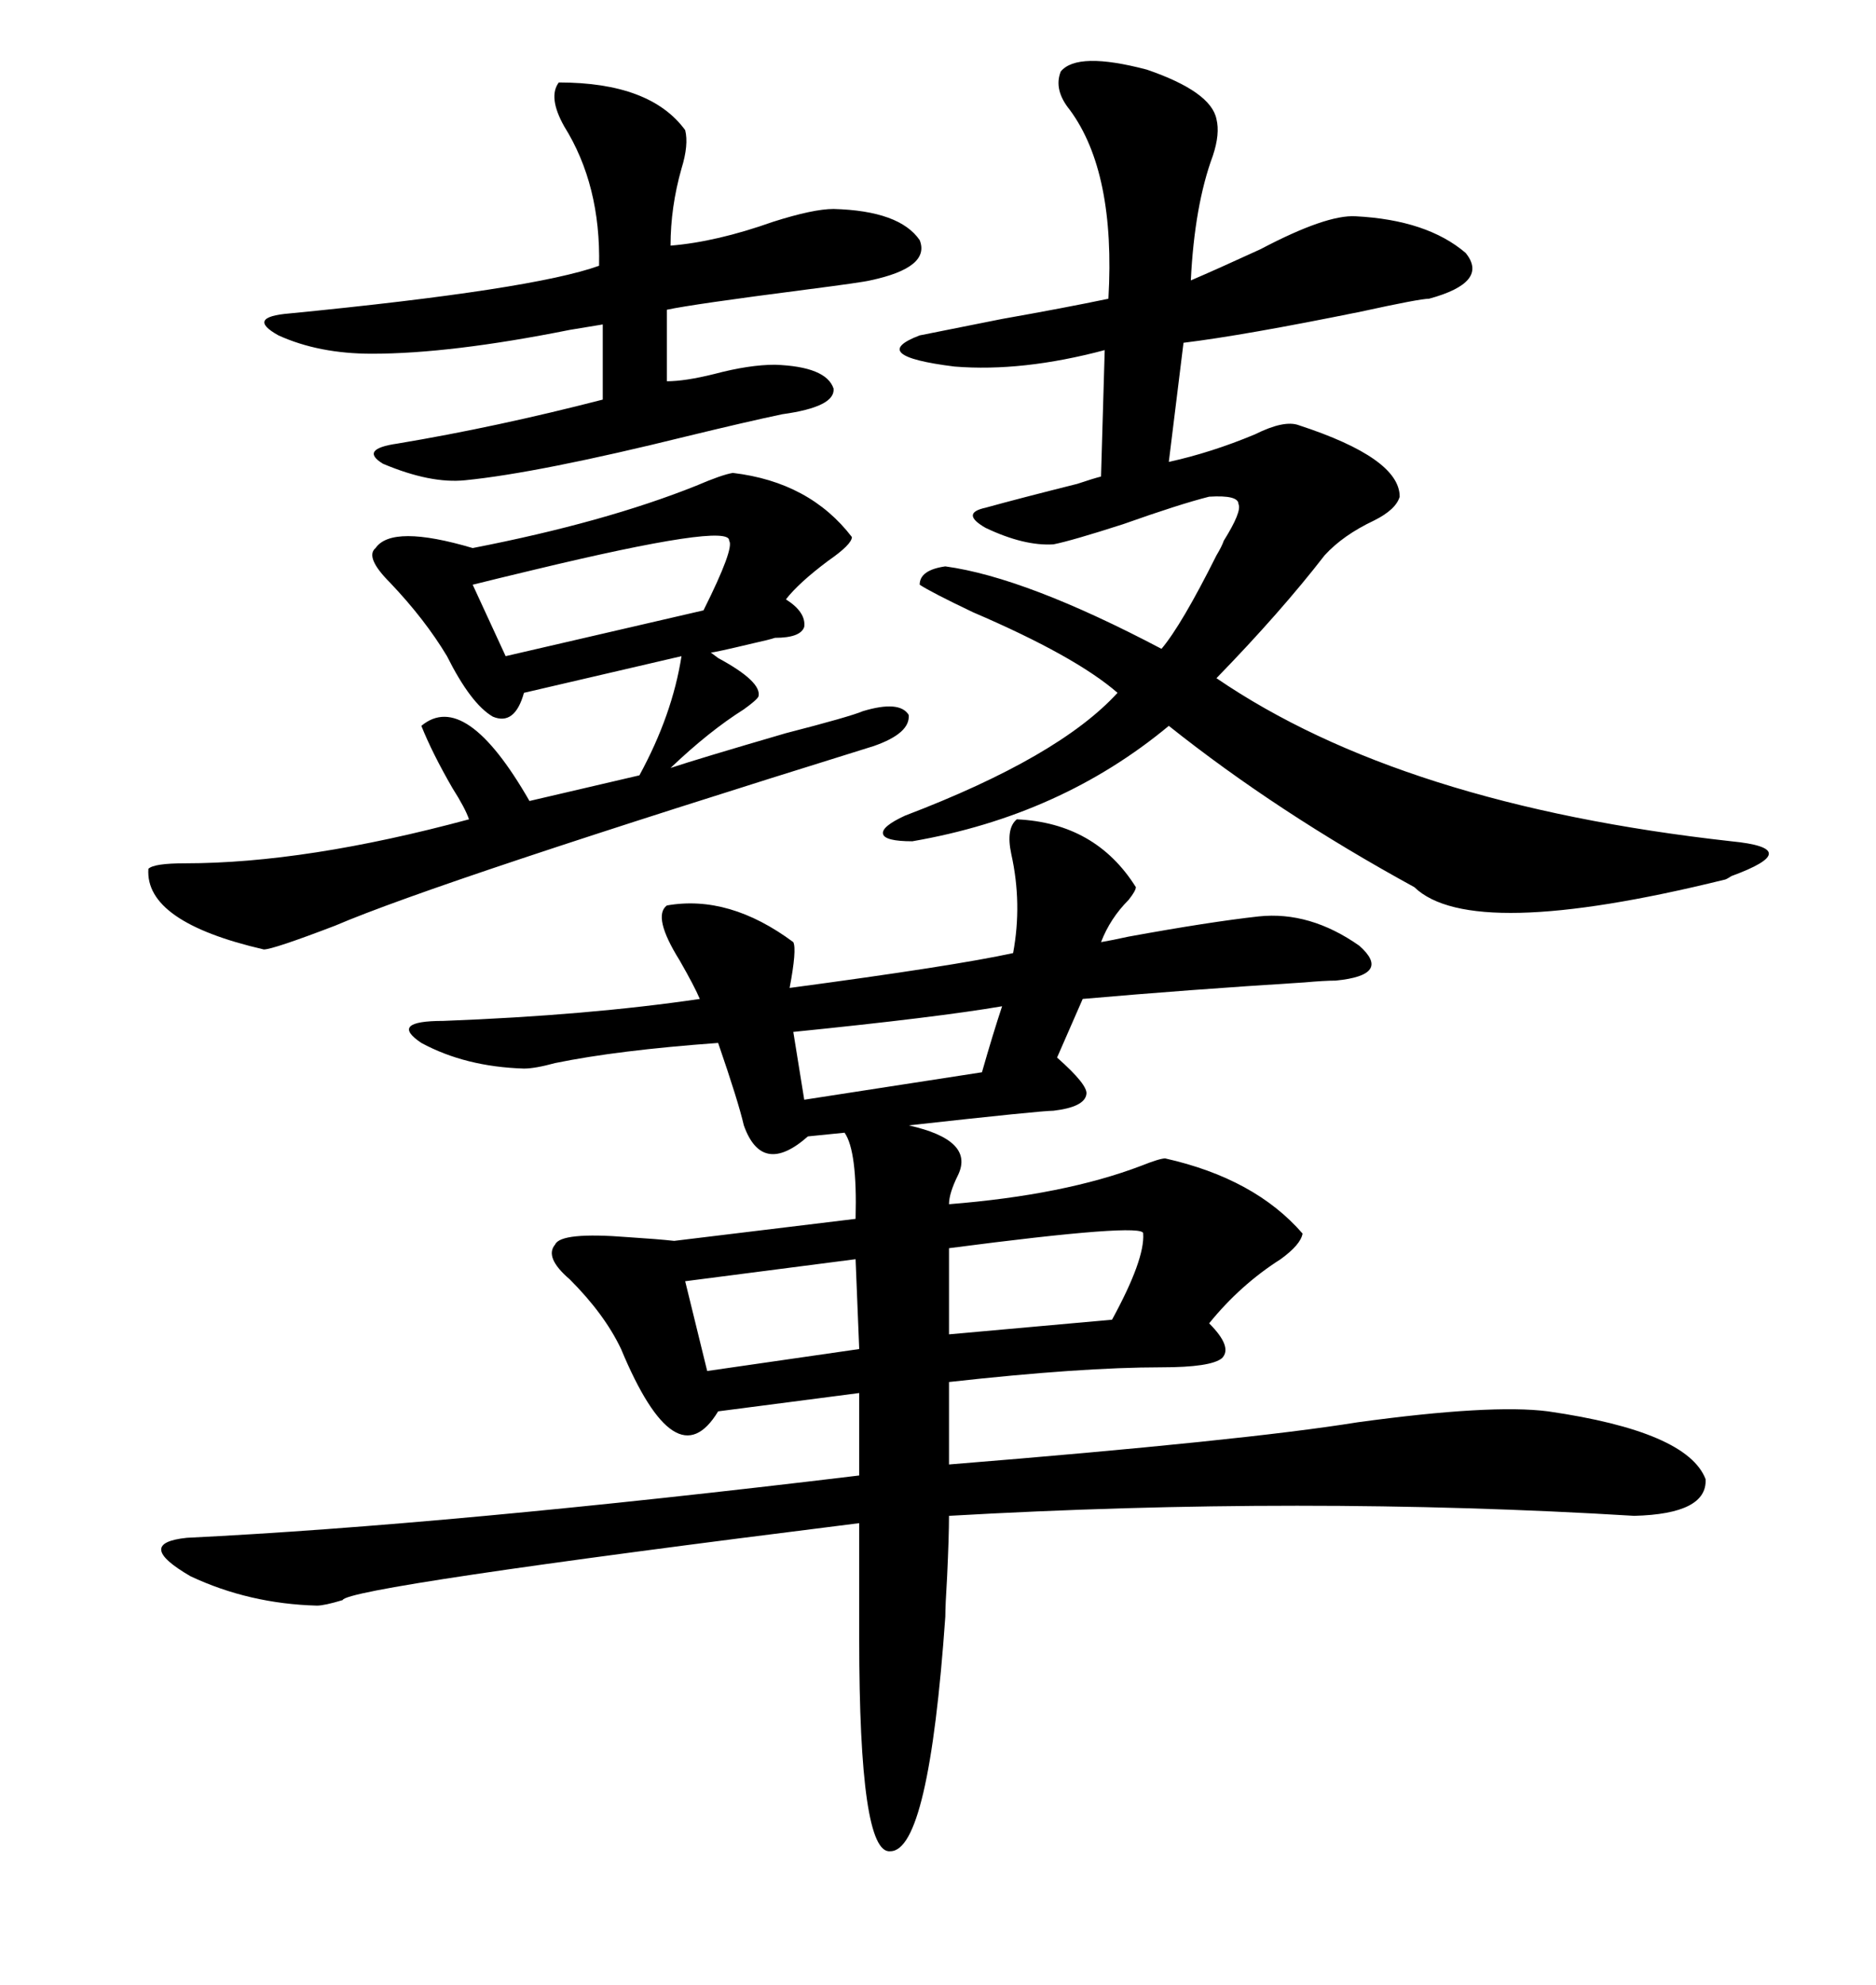 <svg xmlns="http://www.w3.org/2000/svg" xmlns:xlink="http://www.w3.org/1999/xlink" width="300" height="317.285"><path d="M162.60 130.96L162.60 130.96Q175.20 131.54 181.64 141.80L181.64 141.80Q181.64 142.38 180.47 143.85L180.47 143.85Q177.54 146.78 176.07 150.59L176.07 150.59Q177.83 150.29 180.47 149.71L180.47 149.71Q193.36 147.36 201.27 146.48L201.27 146.48Q209.47 145.61 217.38 151.17L217.38 151.17Q222.66 155.86 213.57 156.74L213.57 156.74Q211.82 156.74 208.59 157.03L208.59 157.03Q189.84 158.20 173.14 159.67L173.14 159.67L169.04 169.04Q174.02 173.44 173.73 174.90L173.73 174.90Q173.44 176.95 168.46 177.54L168.46 177.54Q166.41 177.54 145.31 179.88L145.31 179.88Q155.86 182.23 153.22 187.79L153.22 187.79Q151.76 190.72 151.76 192.48L151.76 192.48Q170.21 191.02 182.52 186.33L182.52 186.33Q185.45 185.16 186.33 185.16L186.33 185.16Q200.68 188.38 208.30 197.17L208.30 197.17Q208.01 198.93 204.79 201.27L204.79 201.27Q198.34 205.37 193.36 211.52L193.36 211.52Q197.17 215.33 195.41 217.09L195.41 217.09Q193.65 218.55 185.74 218.55L185.74 218.55Q172.85 218.55 151.76 220.90L151.76 220.90L151.76 234.08Q198.93 230.27 217.09 227.34L217.09 227.34Q238.48 224.41 247.56 225.59L247.56 225.59Q269.82 228.81 272.75 236.43L272.75 236.43Q273.05 241.99 261.33 242.29L261.33 242.29Q208.30 239.06 151.76 242.29L151.76 242.29Q151.76 245.51 151.46 251.95L151.46 251.95Q151.17 256.64 151.17 258.40L151.17 258.40Q148.54 295.90 142.38 295.90L142.38 295.90Q137.40 296.48 137.40 261.91L137.40 261.91L137.40 243.46Q55.37 253.71 54.79 255.76L54.79 255.76Q51.86 256.64 50.68 256.64L50.68 256.64Q39.84 256.35 30.47 251.95L30.47 251.95Q21.39 246.68 29.88 245.80L29.88 245.80Q71.78 243.75 137.40 235.84L137.40 235.84L137.40 222.66L114.84 225.59Q108.11 236.72 99.32 215.63L99.32 215.63Q96.68 210.06 91.11 204.49L91.11 204.49Q87.01 200.98 88.77 198.93L88.77 198.93Q89.65 196.88 100.49 197.75L100.49 197.75Q105.18 198.05 107.81 198.34L107.81 198.34L136.82 194.82Q137.11 183.98 135.06 181.05L135.06 181.05L129.20 181.64Q121.88 188.09 118.95 179.88L118.95 179.88Q118.07 176.07 114.84 166.70L114.84 166.70Q98.73 167.87 88.77 169.92L88.77 169.92Q85.55 170.80 83.79 170.80L83.79 170.80Q74.41 170.51 67.38 166.70L67.38 166.70Q62.11 163.18 70.90 163.18L70.90 163.18Q94.04 162.30 111.91 159.67L111.91 159.67Q111.04 157.62 108.69 153.52L108.69 153.52Q104.30 146.48 106.64 144.73L106.64 144.73Q116.60 142.97 126.86 150.59L126.86 150.59Q127.44 151.76 126.27 157.91L126.27 157.91Q152.64 154.39 162.01 152.34L162.01 152.34Q163.48 144.43 161.72 136.52L161.72 136.52Q160.84 132.42 162.60 130.96ZM194.53 19.04L194.53 19.04Q195.12 21.39 193.95 24.90L193.95 24.90Q191.02 32.81 190.43 44.82L190.43 44.82Q194.53 43.07 201.56 39.84L201.56 39.84Q212.11 34.28 216.80 34.57L216.80 34.57Q228.22 35.16 234.38 40.43L234.38 40.43Q238.18 45.12 228.52 47.75L228.52 47.75Q227.05 47.75 217.68 49.80L217.68 49.80Q198.93 53.61 189.26 54.79L189.26 54.79L186.91 73.83Q193.65 72.36 200.68 69.43L200.68 69.43Q205.37 67.09 207.71 67.97L207.71 67.97Q223.83 73.24 223.83 79.39L223.83 79.39Q223.24 81.45 219.73 83.20L219.73 83.20Q214.75 85.55 211.82 88.77L211.82 88.77Q204.79 97.85 194.53 108.40L194.53 108.40Q224.12 128.61 276.86 134.47L276.86 134.47Q288.87 135.64 276.86 140.04L276.86 140.04Q275.98 140.63 275.68 140.63L275.68 140.63Q235.25 150.59 226.17 141.80L226.17 141.80Q204.20 129.79 186.91 116.02L186.91 116.02Q169.63 130.37 145.90 134.47L145.90 134.47Q141.50 134.47 141.21 133.30L141.21 133.30Q140.92 132.13 144.73 130.37L144.73 130.37Q169.34 121.00 178.71 110.74L178.71 110.74Q171.97 104.88 155.57 97.85L155.57 97.85Q148.83 94.63 147.07 93.46L147.07 93.46Q147.07 91.11 151.17 90.53L151.17 90.53Q164.06 92.29 185.74 103.71L185.74 103.71Q188.96 99.90 194.53 88.77L194.53 88.77Q195.41 87.30 195.70 86.43L195.70 86.43Q198.63 81.74 198.05 80.57L198.05 80.57Q198.05 79.10 193.36 79.39L193.36 79.39Q188.67 80.57 179.59 83.79L179.59 83.79Q171.39 86.43 168.46 87.01L168.46 87.01Q163.77 87.30 157.62 84.38L157.62 84.38Q153.52 82.03 157.62 81.15L157.62 81.15Q162.89 79.69 172.27 77.34L172.27 77.34Q174.90 76.46 176.07 76.17L176.07 76.17L176.66 55.96Q163.48 59.47 152.64 58.59L152.64 58.59Q138.57 56.84 147.07 53.61L147.07 53.61Q151.46 52.73 160.25 50.98L160.25 50.98Q170.21 49.22 177.25 47.75L177.25 47.75Q178.42 27.54 171.09 17.58L171.09 17.58Q168.46 14.36 169.63 11.43L169.63 11.43Q172.27 8.20 183.40 11.13L183.40 11.13Q193.65 14.65 194.53 19.04ZM117.19 75.59L117.19 75.59Q129.49 77.05 136.23 85.84L136.23 85.84Q136.23 87.01 132.42 89.65L132.42 89.65Q127.73 93.16 125.68 95.80L125.68 95.80Q128.91 97.85 128.61 100.20L128.61 100.20Q128.03 101.95 123.93 101.95L123.93 101.95Q123.05 102.25 120.41 102.83L120.41 102.83Q114.26 104.30 113.67 104.30L113.67 104.30Q113.67 104.30 114.84 105.18L114.84 105.18Q121.88 108.98 121.29 111.33L121.29 111.33Q121.00 111.91 118.95 113.38L118.95 113.38Q113.38 116.89 107.23 122.75L107.23 122.75Q111.62 121.29 125.68 117.19L125.68 117.19Q135.94 114.55 137.99 113.67L137.99 113.67Q143.85 111.91 145.31 114.26L145.31 114.26Q145.61 117.19 139.75 119.24L139.75 119.24Q70.02 140.92 53.61 147.95L53.61 147.95Q43.65 151.76 42.19 151.76L42.19 151.76Q23.14 147.36 23.73 138.87L23.73 138.87Q24.61 137.99 29.59 137.99L29.59 137.99Q48.93 137.99 75 130.96L75 130.96Q74.41 129.20 72.36 125.98L72.36 125.98Q69.14 120.41 67.38 116.02L67.38 116.02Q74.41 110.16 84.67 128.03L84.67 128.03L102.25 123.93Q107.52 114.26 108.98 104.88L108.98 104.88L83.79 110.74Q82.32 116.02 78.81 114.55L78.81 114.55Q75.29 112.50 71.48 104.88L71.48 104.88Q67.97 99.02 62.40 93.16L62.40 93.16Q58.30 89.06 60.06 87.60L60.06 87.60Q62.70 83.79 75.59 87.60L75.59 87.60Q96.68 83.50 111.33 77.64L111.33 77.64Q115.43 75.88 117.19 75.59ZM89.36 13.18L89.36 13.18Q104.00 13.18 109.57 20.80L109.57 20.80Q110.16 23.14 108.98 26.95L108.98 26.95Q107.23 33.11 107.23 39.26L107.23 39.26Q114.55 38.67 123.63 35.45L123.63 35.45Q130.08 33.40 133.30 33.40L133.30 33.40Q143.85 33.69 147.07 38.38L147.07 38.38Q148.83 42.77 139.16 44.82L139.16 44.82Q137.99 45.12 128.91 46.29L128.91 46.29Q110.74 48.63 106.64 49.51L106.64 49.51L106.64 60.94Q109.57 60.94 114.26 59.77L114.26 59.77Q119.82 58.30 123.93 58.30L123.93 58.30Q132.13 58.59 133.30 62.11L133.30 62.11Q133.59 65.04 125.10 66.21L125.10 66.21Q119.53 67.38 109.86 69.73L109.86 69.73Q86.13 75.59 74.41 76.76L74.41 76.76Q68.85 77.34 61.23 74.12L61.23 74.12Q57.42 71.78 63.57 70.90L63.57 70.90Q79.39 68.26 96.39 63.87L96.39 63.87L96.39 51.86Q94.63 52.15 91.11 52.73L91.11 52.73Q72.07 56.54 59.47 56.54L59.47 56.54Q50.98 56.54 44.53 53.61L44.53 53.61Q39.26 50.68 46.29 50.10L46.29 50.10Q85.25 46.29 95.80 42.48L95.80 42.48Q96.09 29.59 90.23 20.21L90.23 20.21Q87.60 15.53 89.36 13.18ZM116.60 86.43L116.60 86.43Q116.89 83.50 85.25 91.11L85.25 91.11Q79.10 92.58 75.59 93.46L75.59 93.46L80.86 104.88L112.50 97.56Q117.48 87.60 116.60 86.43ZM182.81 197.17L182.81 197.17Q183.11 195.41 151.76 199.51L151.76 199.51L151.76 213.28L177.83 210.94Q183.11 201.27 182.81 197.17ZM137.40 215.63L136.82 201.27L109.57 204.79L113.09 219.14L137.40 215.63ZM160.25 160.84L160.25 160.84Q150 162.60 126.86 164.94L126.86 164.94L128.61 175.78L157.03 171.39Q158.79 165.23 160.25 160.84Z"/></svg>